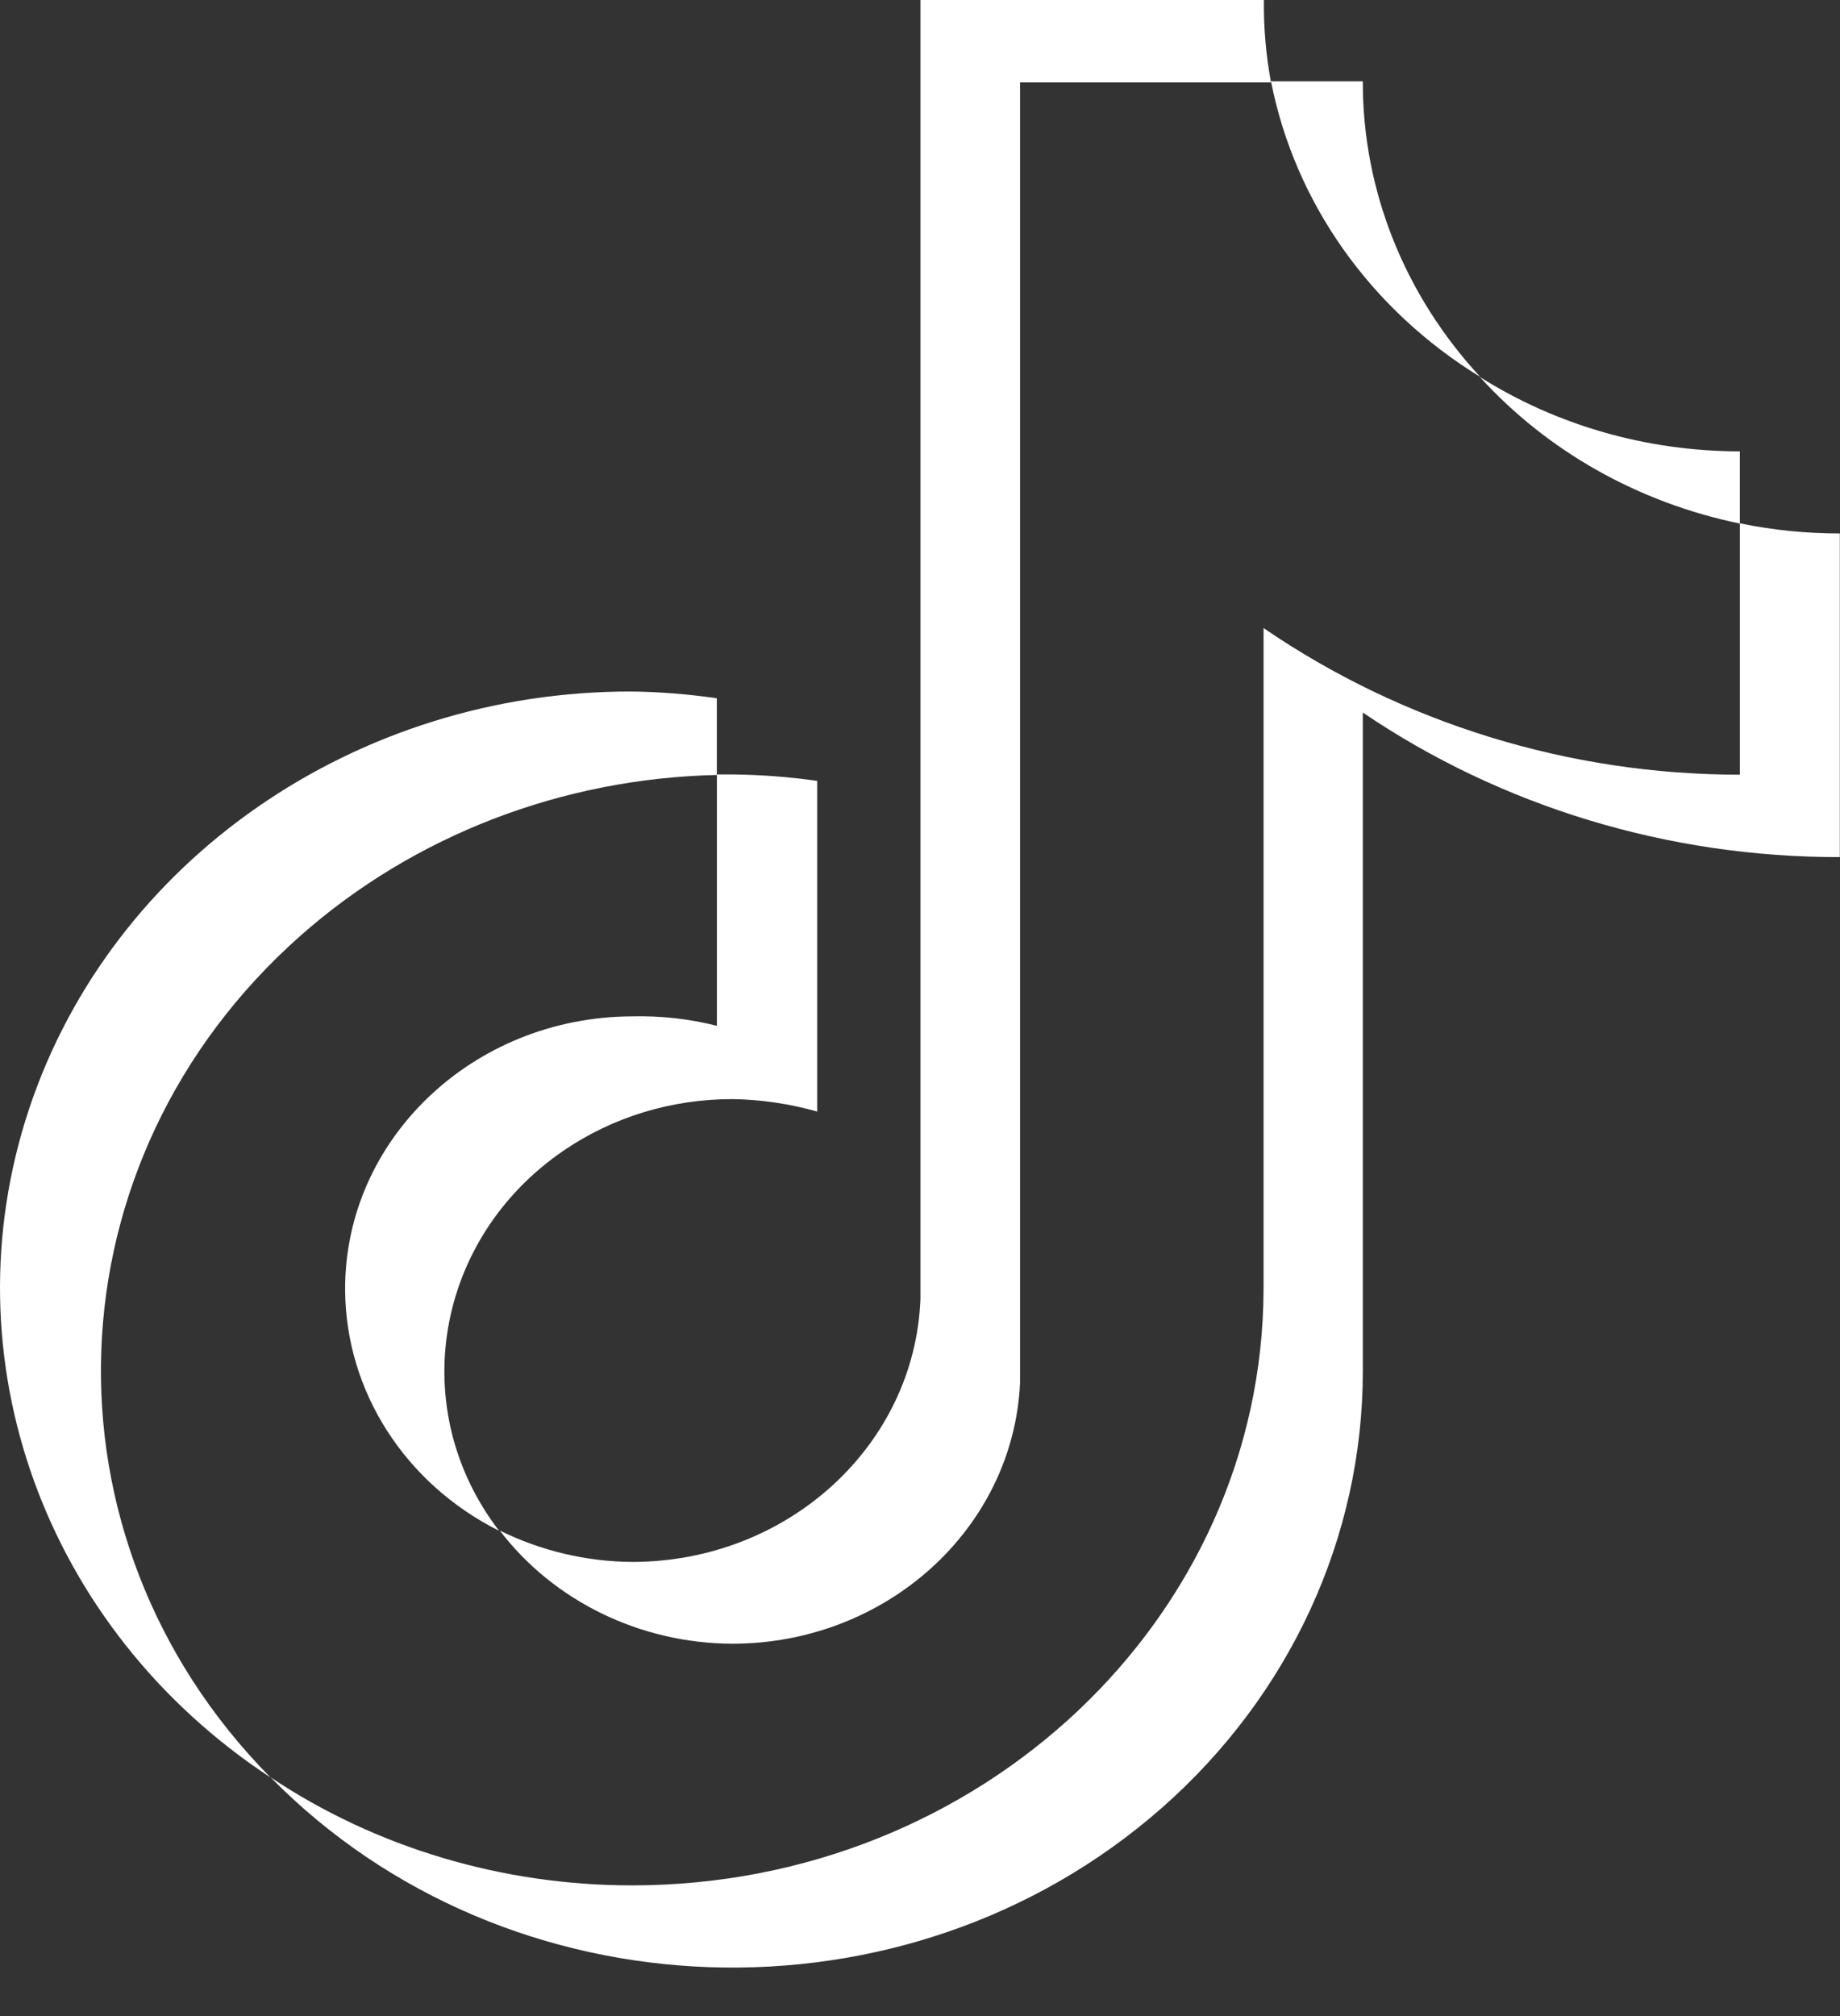 <svg width="21" height="23" viewBox="0 0 21 23" fill="none" xmlns="http://www.w3.org/2000/svg">
<rect x="0" y="0" width="21" height="23" fill="#333333" stroke="none"/>
<path d="M8.181 8.841V7.966C7.86 7.92 7.538 7.893 7.212 7.889C4.066 7.881 1.278 9.812 0.333 12.648C-0.613 15.488 0.504 18.579 3.087 20.278C0.377 17.535 0.532 13.234 3.434 10.671C4.726 9.53 6.417 8.879 8.186 8.841H8.181Z" fill="white"/>
<path d="M8.357 18.752C10.117 18.752 11.564 17.438 11.642 15.777V0.94H14.506C14.449 0.632 14.421 0.316 14.425 0H10.505V14.821C10.439 16.494 8.989 17.816 7.22 17.819C6.69 17.816 6.173 17.692 5.704 17.461C6.319 18.266 7.306 18.748 8.357 18.752ZM19.857 5.973V5.149C18.802 5.149 17.771 4.856 16.89 4.301C17.661 5.149 18.7 5.734 19.857 5.973Z" fill="white"/>
<path d="M16.894 4.3C16.03 3.367 15.55 2.169 15.554 0.928H14.506C14.779 2.315 15.643 3.533 16.894 4.3ZM7.212 11.595C5.394 11.602 3.927 13.005 3.939 14.724C3.948 15.872 4.62 16.924 5.696 17.464C4.632 16.077 4.962 14.134 6.429 13.129C6.992 12.743 7.664 12.539 8.357 12.539C8.687 12.543 9.013 12.593 9.327 12.681V8.909C9.005 8.862 8.683 8.839 8.357 8.835H8.182V11.703C7.864 11.622 7.538 11.587 7.212 11.595Z" fill="white"/>
<path d="M19.857 5.971V8.838C17.905 8.838 16.002 8.248 14.421 7.165V14.703C14.413 18.464 11.185 21.509 7.212 21.509C5.737 21.509 4.294 21.081 3.088 20.276C5.794 23.027 10.346 23.185 13.259 20.626C14.722 19.339 15.554 17.536 15.554 15.643V8.129C17.139 9.204 19.046 9.782 20.998 9.778V6.086C20.615 6.086 20.236 6.048 19.861 5.971H19.857Z" fill="white"/>
</svg>
